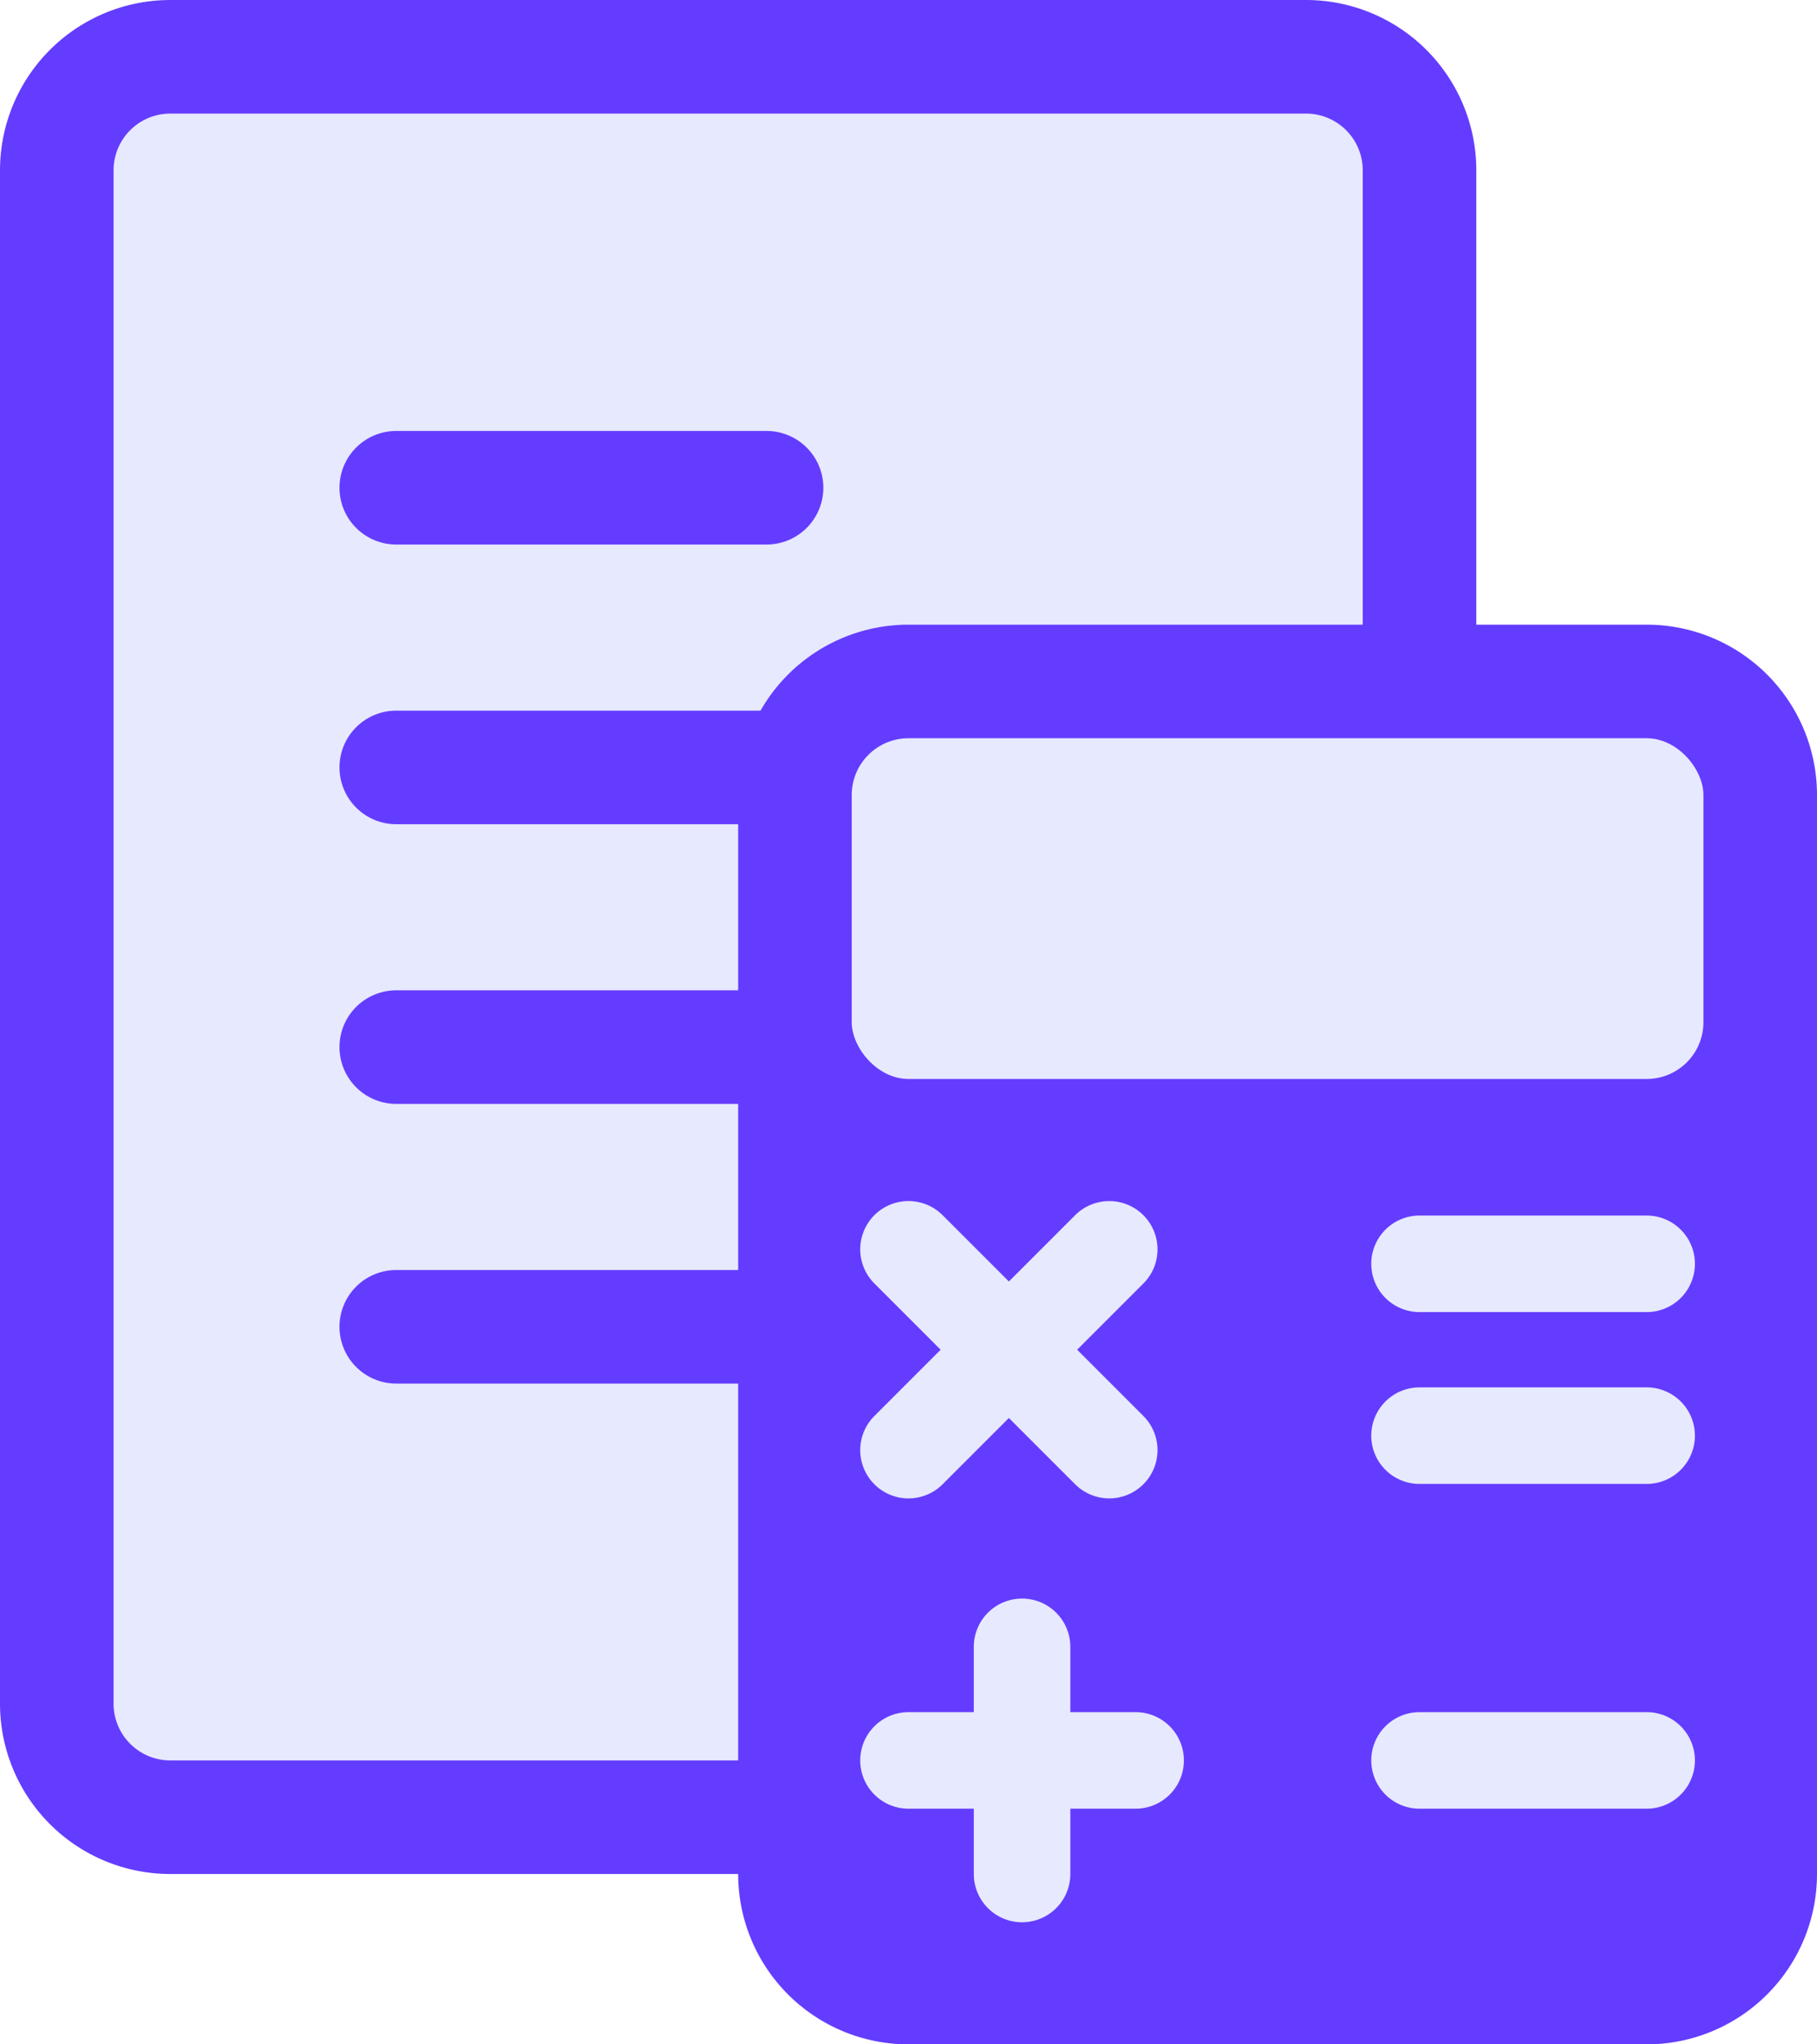 <svg xmlns="http://www.w3.org/2000/svg" width="32" height="36" viewBox="0 0 32 36"><g transform="translate(-730 -801)"><rect width="24" height="31" rx="2" transform="translate(731 802)" fill="#e7e9ff"/><path d="M2-1H22a3,3,0,0,1,3,3V29a3,3,0,0,1-3,3H2a3,3,0,0,1-3-3V2A3,3,0,0,1,2-1ZM22,30a1,1,0,0,0,1-1V2a1,1,0,0,0-1-1H2A1,1,0,0,0,1,2V29a1,1,0,0,0,1,1Z" transform="translate(731 802)" fill="#643cff"/><path d="M6.521,1H0A1,1,0,0,1-1,0,1,1,0,0,1,0-1H6.521a1,1,0,0,1,1,1A1,1,0,0,1,6.521,1Z" transform="translate(736.979 809.589)" fill="#643cff"/><path d="M12.315,1H0A1,1,0,0,1-1,0,1,1,0,0,1,0-1H12.315a1,1,0,0,1,1,1A1,1,0,0,1,12.315,1Z" transform="translate(736.979 819.439)" fill="#643cff"/><path d="M12.315,1H0A1,1,0,0,1-1,0,1,1,0,0,1,0-1H12.315a1,1,0,0,1,1,1A1,1,0,0,1,12.315,1Z" transform="translate(736.979 814.514)" fill="#643cff"/><path d="M12.315,1H0A1,1,0,0,1-1,0,1,1,0,0,1,0-1H12.315a1,1,0,0,1,1,1A1,1,0,0,1,12.315,1Z" transform="translate(736.979 824.364)" fill="#643cff"/><g transform="translate(-2 -3)"><rect width="17" height="23" rx="2" transform="translate(746 816)" fill="#643cff"/><path d="M2-1H15a3,3,0,0,1,3,3V21a3,3,0,0,1-3,3H2a3,3,0,0,1-3-3V2A3,3,0,0,1,2-1ZM15,22a1,1,0,0,0,1-1V2a1,1,0,0,0-1-1H2A1,1,0,0,0,1,2V21a1,1,0,0,0,1,1Z" transform="translate(746 816)" fill="#643cff"/><rect width="15" height="6" rx="1" transform="translate(747 817)" fill="#e7e9ff"/><path d="M4,.85H0A.85.85,0,0,1-.85,0,.85.85,0,0,1,0-.85H4A.85.85,0,0,1,4.85,0,.85.85,0,0,1,4,.85Z" transform="translate(757 835)" fill="#e7e9ff"/><path d="M4,.85H0A.85.85,0,0,1-.85,0,.85.85,0,0,1,0-.85H4A.85.85,0,0,1,4.85,0,.85.85,0,0,1,4,.85Z" transform="translate(748 835)" fill="#e7e9ff"/><path d="M5,.85H0A.85.85,0,0,1-.85,0,.85.85,0,0,1,0-.85H5A.85.85,0,0,1,5.85,0,.85.85,0,0,1,5,.85Z" transform="translate(748 829.536) rotate(-45)" fill="#e7e9ff"/><path d="M4,.85H0A.85.85,0,0,1-.85,0,.85.85,0,0,1,0-.85H4A.85.85,0,0,1,4.85,0,.85.85,0,0,1,4,.85Z" transform="translate(757 826.255)" fill="#e7e9ff"/><path d="M4,.85H0A.85.85,0,0,1-.85,0,.85.85,0,0,1,0-.85H4A.85.85,0,0,1,4.85,0,.85.85,0,0,1,4,.85Z" transform="translate(757 829.281)" fill="#e7e9ff"/><path d="M4,.85H0A.85.85,0,0,1-.85,0,.85.85,0,0,1,0-.85H4A.85.85,0,0,1,4.85,0,.85.85,0,0,1,4,.85Z" transform="translate(750 833) rotate(90)" fill="#e7e9ff"/><path d="M5,.85H0A.85.85,0,0,1-.85,0,.85.85,0,0,1,0-.85H5A.85.85,0,0,1,5.85,0,.85.85,0,0,1,5,.85Z" transform="translate(748 826) rotate(45)" fill="#e7e9ff"/></g></g></svg>